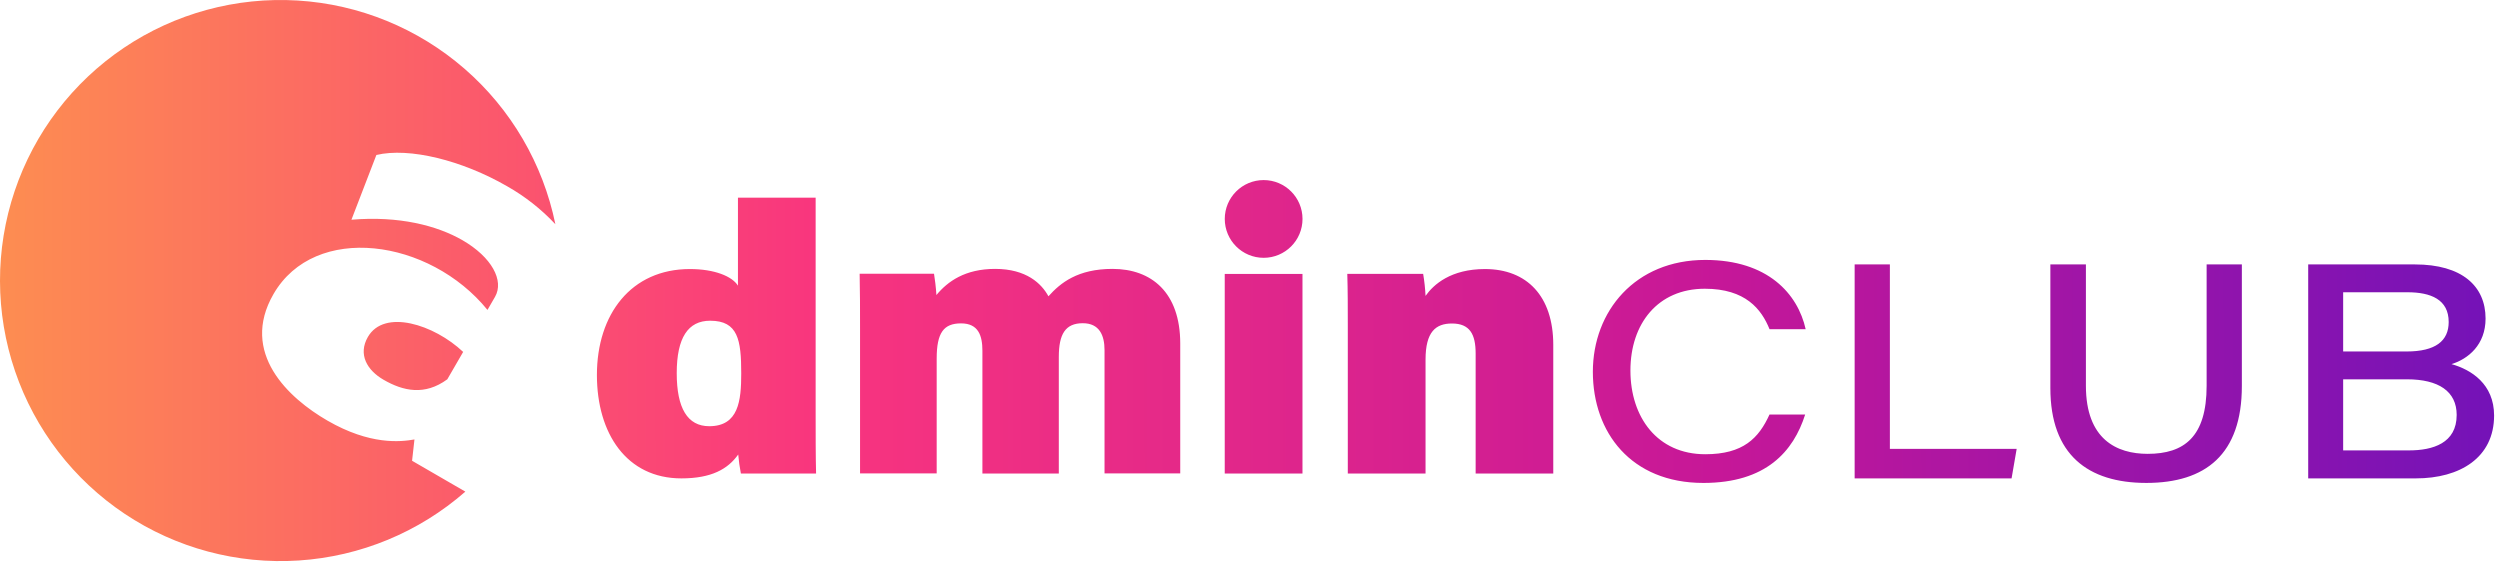 <svg width="240" height="54" viewBox="0 0 240 54" fill="none" xmlns="http://www.w3.org/2000/svg">
<path fill-rule="evenodd" clip-rule="evenodd" d="M39.788 42.187C38.454 42.423 35.534 42.746 31.435 40.379C27.718 38.233 22.991 33.885 26.256 28.23C30.225 21.357 41.235 22.909 46.797 29.752L47.522 28.497C48.416 26.945 47.214 24.686 44.395 23.059C41.96 21.654 38.293 20.707 33.738 21.094L36.132 14.878C39.292 14.127 44.377 15.393 48.691 17.885C50.408 18.857 51.968 20.085 53.316 21.526C52.128 15.725 49.061 10.478 44.59 6.596C40.119 2.714 34.493 0.414 28.583 0.051C22.673 -0.312 16.808 1.283 11.896 4.588C6.983 7.894 3.297 12.727 1.408 18.338C-0.481 23.95 -0.469 30.028 1.444 35.632C3.356 41.235 7.062 46.053 11.988 49.338C16.914 52.624 22.785 54.194 28.694 53.807C34.602 53.42 40.218 51.096 44.673 47.196L39.559 44.234L39.788 42.187ZM35.316 32.348C34.351 34.024 35.238 35.542 36.82 36.456C38.699 37.542 40.765 38.008 42.941 36.414L44.463 33.784C41.667 31.146 36.891 29.624 35.316 32.348ZM78.302 39.665V18.974H70.843V27.422C70.287 26.527 68.596 25.828 66.228 25.828C60.591 25.828 57.303 30.161 57.303 35.997C57.303 41.611 60.152 45.925 65.413 45.925C68.295 45.925 69.873 45.035 70.869 43.633C70.922 44.246 71.007 44.856 71.125 45.459H78.343C78.302 43.798 78.302 41.589 78.302 39.665ZM68.088 40.916C65.995 40.916 64.966 39.18 64.966 35.824C64.966 32.412 66.059 30.789 68.175 30.789C70.854 30.789 71.158 32.634 71.158 35.851C71.158 38.47 70.907 40.916 68.088 40.916ZM82.564 31.541V31.539C82.564 29.777 82.564 27.925 82.526 26.28H89.666C89.741 26.719 89.858 27.64 89.895 28.324C90.981 27.009 92.657 25.814 95.532 25.814C98.538 25.814 99.989 27.227 100.65 28.444C101.808 27.151 103.465 25.814 106.802 25.814C110.537 25.814 113.303 28.068 113.303 32.98V45.444H106.035V33.611C106.035 32.194 105.543 31.029 103.95 31.029C102.274 31.029 101.646 32.07 101.646 34.269V45.459H94.311V33.675C94.311 32.236 93.935 31.044 92.263 31.044C90.591 31.044 89.922 31.939 89.922 34.426V45.448H82.564V31.541ZM125.038 26.295H117.575V45.459H125.038V26.295ZM129.389 31.262C129.389 29.605 129.389 27.813 129.34 26.294H136.623C136.741 26.993 136.818 27.699 136.852 28.406C137.623 27.309 139.284 25.829 142.557 25.829C146.574 25.829 149.114 28.422 149.114 33.111V45.459H141.662V33.938C141.662 32.093 141.106 31.056 139.389 31.056C137.833 31.056 136.852 31.841 136.852 34.532V45.459H129.389V31.262ZM163.526 46.362C169.538 46.362 172.169 43.337 173.296 39.793H169.873C168.836 42.07 167.347 43.607 163.706 43.607C159.11 43.607 156.521 40.067 156.521 35.569C156.521 31.071 159.152 27.719 163.661 27.719C167.577 27.719 169.099 29.684 169.876 31.605H173.345C172.59 28.219 169.719 24.953 163.706 24.953C156.976 24.953 152.914 29.872 152.914 35.693C152.914 41.514 156.581 46.362 163.526 46.362ZM178.046 25.385H181.428V43.092H193.6L193.111 45.925H178.046V25.385ZM200.247 37.034V25.385H196.835V37.256C196.835 43.652 200.443 46.361 206.049 46.361C211.727 46.361 215.218 43.633 215.218 37.057V25.385H211.836V37.034C211.836 41.938 209.683 43.569 206.177 43.569C203.201 43.569 200.247 42.175 200.247 37.034ZM221.587 25.385H231.831C236.341 25.385 238.614 27.456 238.614 30.582C238.614 33.104 236.942 34.46 235.345 34.956C237.224 35.482 239.433 36.858 239.433 39.89C239.433 43.941 236.153 45.925 231.918 45.925H221.587V25.385ZM231.031 33.742C233.812 33.742 235.074 32.728 235.074 30.913C235.074 28.744 233.349 28.057 231.121 28.057H224.943V33.742H231.031ZM224.943 43.238H231.264C233.564 43.238 235.841 42.543 235.841 39.834C235.841 37.56 234.093 36.414 231.072 36.414H224.943V43.238ZM125.041 21.018C125.041 23.079 123.371 24.75 121.31 24.75C119.249 24.75 117.578 23.079 117.578 21.018C117.578 18.957 119.249 17.287 121.31 17.287C123.371 17.287 125.041 18.957 125.041 21.018Z" fill="url(#paint0_radial_1436_39439)"/>
<defs>
<radialGradient id="paint0_radial_1436_39439" cx="0" cy="0" r="1" gradientUnits="userSpaceOnUse" gradientTransform="translate(253.343 19.553) rotate(178.621) scale(337.322 4190.53)">
<stop offset="0.019" stop-color="#6E12BA"/>
<stop offset="0.26" stop-color="#C61798"/>
<stop offset="0.521" stop-color="#F9357E"/>
<stop offset="0.79" stop-color="#FE994B"/>
<stop offset="0.996" stop-color="#FFC736"/>
</radialGradient>
</defs>
</svg>
